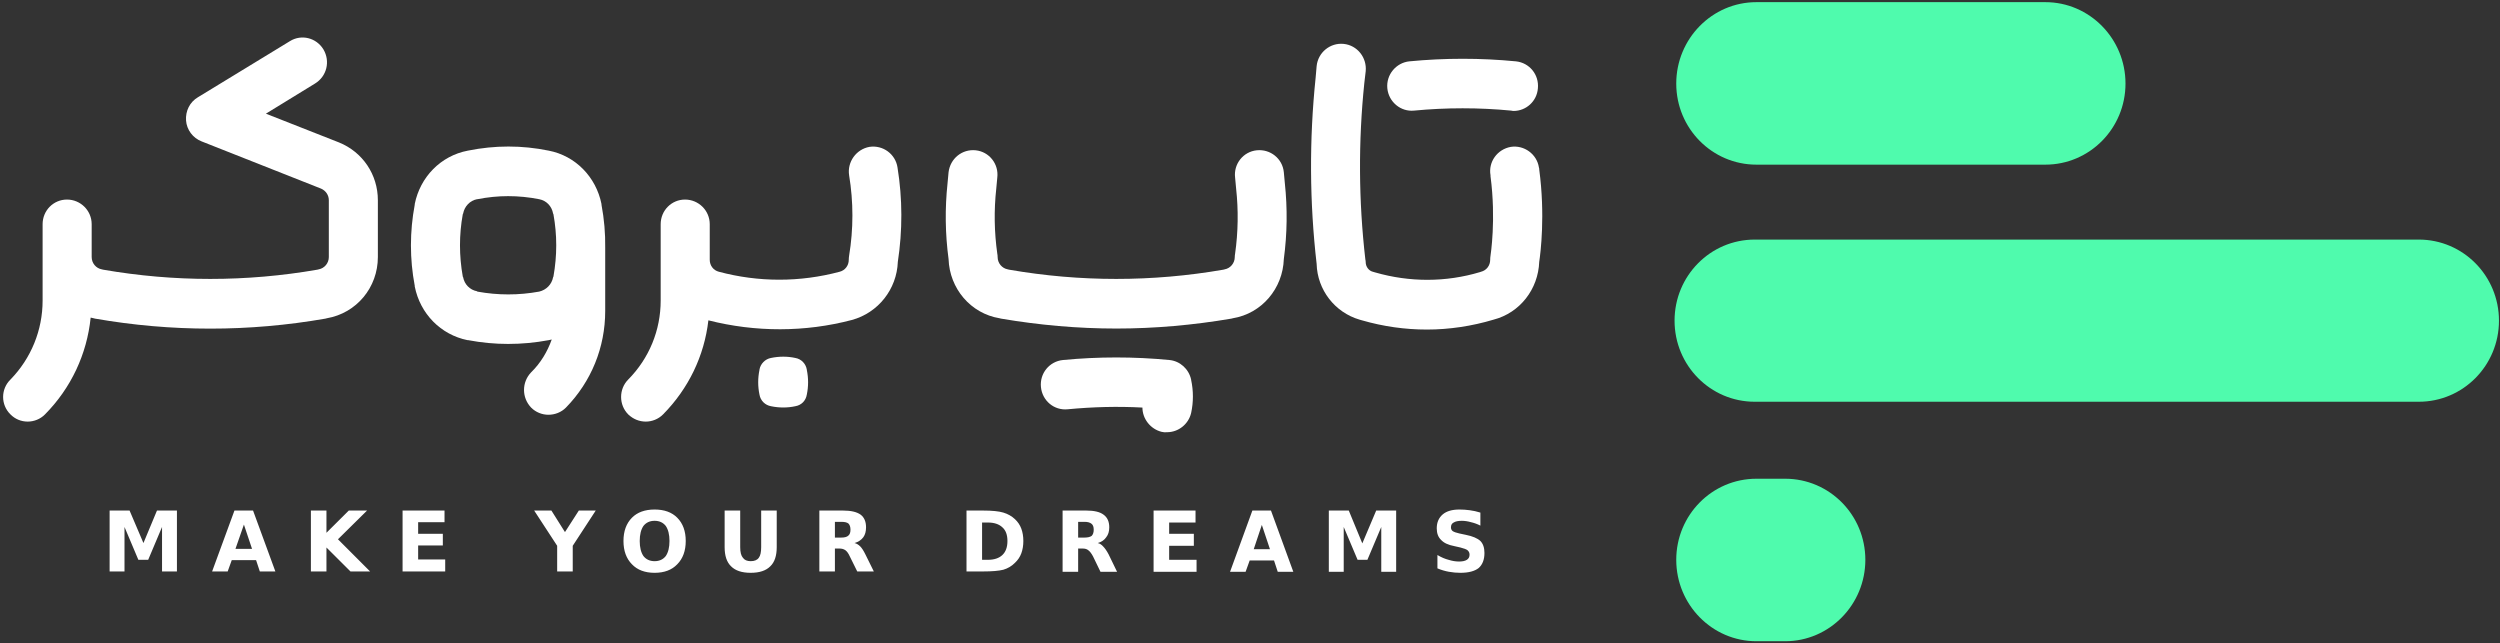 <svg width="136" height="35" viewBox="0 0 136 35" fill="none" xmlns="http://www.w3.org/2000/svg">
<rect x="0" y="0" width="136" height="35" fill="#333333" stroke="none"/>
<g id="logo" clip-path="url(#clip0_1260_1260)">
<path id="make your dreams" d="M5.963 31.087V27.774H7.049L7.803 29.542L8.539 27.774H9.625V31.087H8.815V28.667L8.061 30.454H7.527L6.773 28.667V31.087H5.963ZM14.134 31.087L13.931 30.472H12.607L12.386 31.087H11.539L12.754 27.774H13.766L14.98 31.087H14.134ZM13.269 28.537L12.809 29.858H13.711L13.269 28.537ZM16.913 31.087V27.774H17.759V28.983L18.974 27.774H19.968L18.385 29.337L20.133 31.087H19.066L17.759 29.784V31.087H16.913ZM21.9 31.087V27.774H24.182V28.406H22.747V29.039H24.09V29.672H22.747V30.435H24.219V31.087H21.9ZM30.31 29.691L29.059 27.774H29.997L30.734 28.946L31.488 27.774H32.408L31.157 29.691V31.087H30.31V29.691ZM35.611 28.332C35.353 28.332 35.15 28.425 35.003 28.611C34.868 28.81 34.801 29.083 34.801 29.43C34.801 29.777 34.868 30.05 35.003 30.249C35.15 30.435 35.353 30.528 35.611 30.528C35.868 30.528 36.071 30.435 36.218 30.249C36.353 30.05 36.42 29.777 36.42 29.43C36.42 29.083 36.353 28.81 36.218 28.611C36.071 28.425 35.868 28.332 35.611 28.332ZM35.611 27.718C36.138 27.718 36.549 27.867 36.843 28.165C37.15 28.475 37.304 28.896 37.304 29.43C37.304 29.964 37.15 30.386 36.843 30.696C36.549 31.006 36.138 31.161 35.611 31.161C35.083 31.161 34.672 31.006 34.377 30.696C34.071 30.386 33.917 29.964 33.917 29.43C33.917 28.896 34.071 28.475 34.377 28.165C34.672 27.867 35.083 27.718 35.611 27.718ZM39.42 29.765V27.774H40.267V29.765C40.267 30.038 40.316 30.23 40.414 30.342C40.5 30.466 40.641 30.528 40.837 30.528C41.046 30.528 41.193 30.466 41.279 30.342C41.365 30.23 41.408 30.038 41.408 29.765V27.774H42.254V29.765C42.254 30.237 42.138 30.584 41.904 30.807C41.671 31.043 41.316 31.161 40.837 31.161C40.359 31.161 40.003 31.043 39.77 30.807C39.537 30.584 39.42 30.237 39.42 29.765ZM45.419 29.244H45.769C45.953 29.244 46.082 29.207 46.156 29.132C46.229 29.07 46.266 28.965 46.266 28.816C46.266 28.667 46.229 28.555 46.156 28.481C46.082 28.419 45.953 28.388 45.769 28.388H45.419V29.244ZM45.659 29.84H45.419V31.087H44.573V27.774H45.861C46.291 27.774 46.609 27.848 46.818 27.997C47.014 28.146 47.113 28.375 47.113 28.686C47.113 28.909 47.063 29.089 46.965 29.225C46.855 29.374 46.695 29.48 46.487 29.542C46.597 29.567 46.702 29.629 46.8 29.728C46.886 29.815 46.978 29.957 47.076 30.156L47.536 31.087H46.634L46.229 30.268C46.156 30.106 46.076 29.995 45.99 29.933C45.904 29.87 45.794 29.84 45.659 29.84ZM53.738 28.425H53.425V30.454H53.738C54.081 30.454 54.345 30.367 54.529 30.193C54.713 30.019 54.805 29.765 54.805 29.43C54.805 29.095 54.713 28.847 54.529 28.686C54.345 28.512 54.081 28.425 53.738 28.425ZM52.578 31.087V27.774H53.48C53.971 27.774 54.339 27.811 54.584 27.885C54.83 27.96 55.038 28.078 55.21 28.239C55.37 28.388 55.486 28.561 55.56 28.76C55.633 28.959 55.67 29.182 55.67 29.43C55.67 29.678 55.633 29.901 55.56 30.1C55.486 30.299 55.37 30.472 55.21 30.621C55.038 30.795 54.83 30.919 54.584 30.993C54.339 31.055 53.971 31.087 53.48 31.087H52.578ZM58.651 29.244H59.001C59.173 29.244 59.302 29.213 59.388 29.151C59.461 29.076 59.498 28.965 59.498 28.816C59.498 28.667 59.461 28.561 59.388 28.5C59.302 28.425 59.173 28.388 59.001 28.388H58.651V29.244ZM58.891 29.84H58.651V31.105H57.805V27.774H59.093C59.523 27.774 59.835 27.848 60.032 27.997C60.24 28.146 60.344 28.375 60.344 28.686C60.344 28.909 60.289 29.089 60.179 29.225C60.081 29.374 59.927 29.48 59.719 29.542C59.829 29.567 59.927 29.629 60.013 29.728C60.111 29.827 60.209 29.97 60.308 30.156L60.768 31.105H59.866L59.461 30.268C59.375 30.106 59.289 29.995 59.203 29.933C59.13 29.87 59.026 29.84 58.891 29.84ZM62.755 31.105V27.774H65.037V28.425H63.602V29.039H64.945V29.691H63.602V30.454H65.093V31.105H62.755ZM69.509 31.105L69.307 30.491H67.982L67.761 31.105H66.915L68.129 27.774H69.141L70.356 31.105H69.509ZM68.644 28.555L68.203 29.877H69.086L68.644 28.555ZM72.288 31.105V27.774H73.374L74.11 29.56L74.865 27.774H75.951V31.105H75.141V28.667L74.386 30.454H73.853L73.098 28.667V31.105H72.288ZM80.533 27.885V28.593C80.361 28.506 80.189 28.444 80.018 28.406C79.846 28.357 79.68 28.332 79.521 28.332C79.324 28.332 79.177 28.363 79.079 28.425C78.981 28.475 78.932 28.561 78.932 28.686C78.932 28.772 78.962 28.841 79.024 28.89C79.097 28.94 79.22 28.983 79.392 29.021L79.742 29.095C80.11 29.169 80.373 29.281 80.533 29.43C80.68 29.579 80.754 29.796 80.754 30.081C80.754 30.441 80.649 30.714 80.441 30.9C80.22 31.074 79.889 31.161 79.447 31.161C79.239 31.161 79.03 31.142 78.821 31.105C78.613 31.068 78.404 31.006 78.196 30.919V30.193C78.404 30.317 78.607 30.404 78.803 30.454C78.999 30.516 79.189 30.547 79.374 30.547C79.558 30.547 79.699 30.516 79.797 30.454C79.895 30.392 79.944 30.299 79.944 30.174C79.944 30.075 79.907 29.995 79.834 29.933C79.772 29.883 79.643 29.833 79.447 29.784L79.116 29.709C78.785 29.647 78.545 29.535 78.398 29.374C78.239 29.225 78.159 29.014 78.159 28.741C78.159 28.419 78.269 28.165 78.49 27.978C78.699 27.805 78.999 27.718 79.392 27.718C79.576 27.718 79.76 27.73 79.944 27.755C80.14 27.78 80.337 27.823 80.533 27.885Z" fill="white"/>
<g id="Vector">
<path fill-rule="evenodd" clip-rule="evenodd" d="M32.923 13.48C32.923 13.493 32.923 13.505 32.923 13.518V16.923C32.923 18.896 32.169 20.757 30.788 22.172C30.531 22.433 30.181 22.563 29.831 22.563C29.5 22.563 29.15 22.433 28.893 22.172C28.378 21.632 28.378 20.795 28.893 20.255C29.408 19.752 29.776 19.138 30.015 18.468C29.954 18.481 29.899 18.493 29.85 18.505C29.114 18.642 28.378 18.71 27.641 18.71C26.918 18.71 26.194 18.642 25.47 18.505H25.433C23.979 18.208 22.857 17.072 22.562 15.583V15.546C22.286 14.094 22.286 12.605 22.562 11.135V11.098C22.857 9.628 23.979 8.474 25.451 8.195C26.924 7.897 28.396 7.897 29.85 8.195C31.304 8.474 32.426 9.628 32.721 11.098V11.135C32.868 11.917 32.935 12.699 32.923 13.48ZM30.089 15.081L30.107 15.044C30.31 13.908 30.31 12.773 30.107 11.656L30.089 11.619C30.015 11.21 29.721 10.912 29.334 10.837C28.77 10.726 28.206 10.67 27.641 10.67C27.089 10.67 26.531 10.726 25.967 10.837H25.948C25.562 10.912 25.267 11.228 25.194 11.619L25.175 11.656C24.973 12.773 24.973 13.908 25.175 15.044L25.194 15.081C25.267 15.472 25.562 15.77 25.948 15.844L25.967 15.863C27.089 16.067 28.212 16.067 29.334 15.863C29.721 15.77 30.015 15.472 30.089 15.081Z" fill="white"/>
<path d="M47.296 7.99C46.578 8.12 46.081 8.809 46.192 9.535C46.431 10.986 46.431 12.457 46.192 13.908C46.18 13.983 46.173 14.057 46.173 14.132C46.173 14.448 45.971 14.709 45.677 14.783C43.523 15.36 41.26 15.36 39.107 14.783C38.812 14.709 38.61 14.448 38.61 14.132V12.196C38.61 11.452 38.002 10.856 37.266 10.856C36.53 10.856 35.941 11.452 35.941 12.196V16.346C35.941 17.966 35.316 19.492 34.175 20.646C33.659 21.167 33.659 22.023 34.175 22.544C34.451 22.805 34.782 22.935 35.132 22.935C35.463 22.935 35.812 22.805 36.07 22.544C37.45 21.148 38.315 19.362 38.536 17.426C41.094 18.077 43.799 18.077 46.339 17.407C47.775 17.017 48.787 15.732 48.842 14.243C49.1 12.55 49.1 10.819 48.824 9.107C48.713 8.381 48.032 7.878 47.296 7.99Z" fill="white"/>
<path d="M83.734 9.218C83.734 9.206 83.734 9.193 83.734 9.181L83.716 9.107C83.606 8.381 82.906 7.878 82.189 7.99C81.453 8.12 80.956 8.809 81.084 9.535V9.59C81.397 11.954 81.084 13.89 81.084 13.908C81.072 13.983 81.066 14.057 81.066 14.132C81.066 14.448 80.864 14.709 80.569 14.783C80.545 14.796 80.526 14.802 80.514 14.802C78.655 15.36 76.686 15.36 74.809 14.82L74.68 14.783C74.459 14.727 74.294 14.504 74.294 14.262C74.294 14.212 74.287 14.163 74.275 14.113C73.907 10.93 73.889 7.692 74.22 4.509L74.294 3.877C74.367 3.132 73.834 2.462 73.097 2.388C72.361 2.313 71.699 2.853 71.625 3.597L71.57 4.23C71.22 7.599 71.239 11.005 71.625 14.355C71.662 15.77 72.619 16.998 73.962 17.389L74.091 17.426C75.251 17.761 76.428 17.928 77.625 17.928C78.839 17.928 80.072 17.742 81.25 17.389C82.686 17.017 83.679 15.732 83.734 14.243C83.808 13.759 84.066 11.694 83.734 9.218Z" fill="white"/>
<path d="M18.44 7.748L14.465 6.184L17.133 4.547C17.777 4.156 17.98 3.337 17.593 2.685C17.207 2.053 16.397 1.848 15.771 2.239L10.766 5.291C10.324 5.552 10.085 6.036 10.121 6.557C10.158 7.059 10.489 7.506 10.968 7.692L17.464 10.26C17.722 10.372 17.888 10.614 17.888 10.893V13.983C17.888 14.318 17.648 14.597 17.335 14.653L17.262 14.671C13.397 15.341 9.477 15.341 5.613 14.671L5.539 14.653C5.226 14.597 4.987 14.318 4.987 13.983V12.196C4.987 11.452 4.38 10.856 3.644 10.856C2.907 10.856 2.318 11.452 2.318 12.196V16.346C2.318 17.966 1.693 19.492 0.57 20.646C0.036 21.167 0.036 22.023 0.57 22.544C0.828 22.805 1.159 22.935 1.509 22.935C1.84 22.935 2.19 22.805 2.447 22.544C3.864 21.111 4.729 19.268 4.932 17.277C4.993 17.289 5.048 17.302 5.097 17.314L5.171 17.333C9.33 18.059 13.544 18.059 17.704 17.333L17.777 17.314C19.397 17.035 20.556 15.639 20.556 13.983V10.893C20.556 9.497 19.728 8.269 18.44 7.748Z" fill="white"/>
<path d="M69.84 9.367C69.766 8.623 69.104 8.101 68.368 8.176C67.632 8.25 67.098 8.92 67.19 9.665L67.245 10.26C67.374 11.433 67.356 12.624 67.19 13.797C67.178 13.859 67.171 13.921 67.171 13.983C67.171 14.318 66.932 14.597 66.619 14.653L66.546 14.671C62.681 15.341 58.761 15.341 54.897 14.671L54.823 14.653C54.51 14.597 54.271 14.318 54.271 13.983C54.271 13.921 54.265 13.859 54.252 13.797C54.087 12.624 54.068 11.433 54.197 10.26L54.252 9.665C54.344 8.92 53.811 8.25 53.075 8.176C52.339 8.101 51.694 8.623 51.602 9.367L51.547 9.963C51.4 11.34 51.418 12.717 51.602 14.094C51.658 15.695 52.799 17.054 54.381 17.314L54.455 17.333C56.535 17.686 58.632 17.873 60.73 17.873C62.81 17.873 64.908 17.686 66.987 17.333L67.061 17.314C68.644 17.054 69.785 15.695 69.84 14.094C70.024 12.717 70.042 11.34 69.895 9.963L69.84 9.367Z" fill="white"/>
<path d="M76.925 6.017C78.674 5.849 80.459 5.849 82.207 6.017C82.256 6.029 82.299 6.036 82.336 6.036C83.017 6.036 83.606 5.514 83.661 4.807C83.734 4.063 83.201 3.411 82.465 3.337C80.551 3.151 78.6 3.151 76.668 3.337C75.95 3.411 75.398 4.063 75.471 4.807C75.545 5.552 76.207 6.091 76.925 6.017Z" fill="white"/>
<path d="M64.797 20.646C64.669 20.069 64.19 19.641 63.62 19.585C61.687 19.399 59.755 19.399 57.823 19.585C57.087 19.659 56.553 20.311 56.627 21.055C56.7 21.8 57.344 22.339 58.08 22.265C59.442 22.135 60.804 22.098 62.148 22.172C62.148 22.786 62.589 23.345 63.196 23.493C63.295 23.518 63.393 23.524 63.491 23.512C64.098 23.512 64.65 23.084 64.797 22.47C64.926 21.874 64.926 21.26 64.797 20.664V20.646Z" fill="white"/>
<path d="M43.891 20.106C43.836 19.79 43.597 19.529 43.266 19.473C42.843 19.38 42.382 19.38 41.941 19.473C41.628 19.529 41.37 19.79 41.315 20.106V20.125C41.223 20.571 41.223 21.018 41.315 21.465C41.37 21.8 41.628 22.042 41.941 22.098C42.382 22.191 42.843 22.191 43.266 22.098C43.597 22.042 43.836 21.8 43.891 21.465C43.983 21.018 43.983 20.571 43.891 20.125V20.106Z" fill="white"/>
</g>
<g id="Vector_2">
<path d="M131.583 21.855H95.457C93.046 21.855 91.096 19.882 91.096 17.444C91.096 15.006 93.046 13.033 95.457 13.033H131.583C133.994 13.033 135.944 15.006 135.944 17.444C135.944 19.882 133.994 21.855 131.583 21.855Z" fill="#4FFBAD"/>
<path d="M111.266 8.957H95.549C93.138 8.957 91.188 6.984 91.188 4.546C91.188 2.108 93.138 0.117 95.549 0.117H111.266C113.676 0.117 115.627 2.108 115.627 4.546C115.627 6.984 113.676 8.957 111.266 8.957Z" fill="#4FFBAD"/>
<path d="M97.114 34.883H95.549C93.138 34.883 91.188 32.892 91.188 30.454C91.188 28.016 93.138 26.043 95.549 26.043H97.114C99.524 26.043 101.475 28.016 101.475 30.454C101.475 32.892 99.524 34.883 97.114 34.883Z" fill="#4FFBAD"/>
</g>
</g>
<defs>
<clipPath id="clip0_1260_1260">
<rect width="136" height="35" fill="white"/>
</clipPath>
</defs>
</svg>
